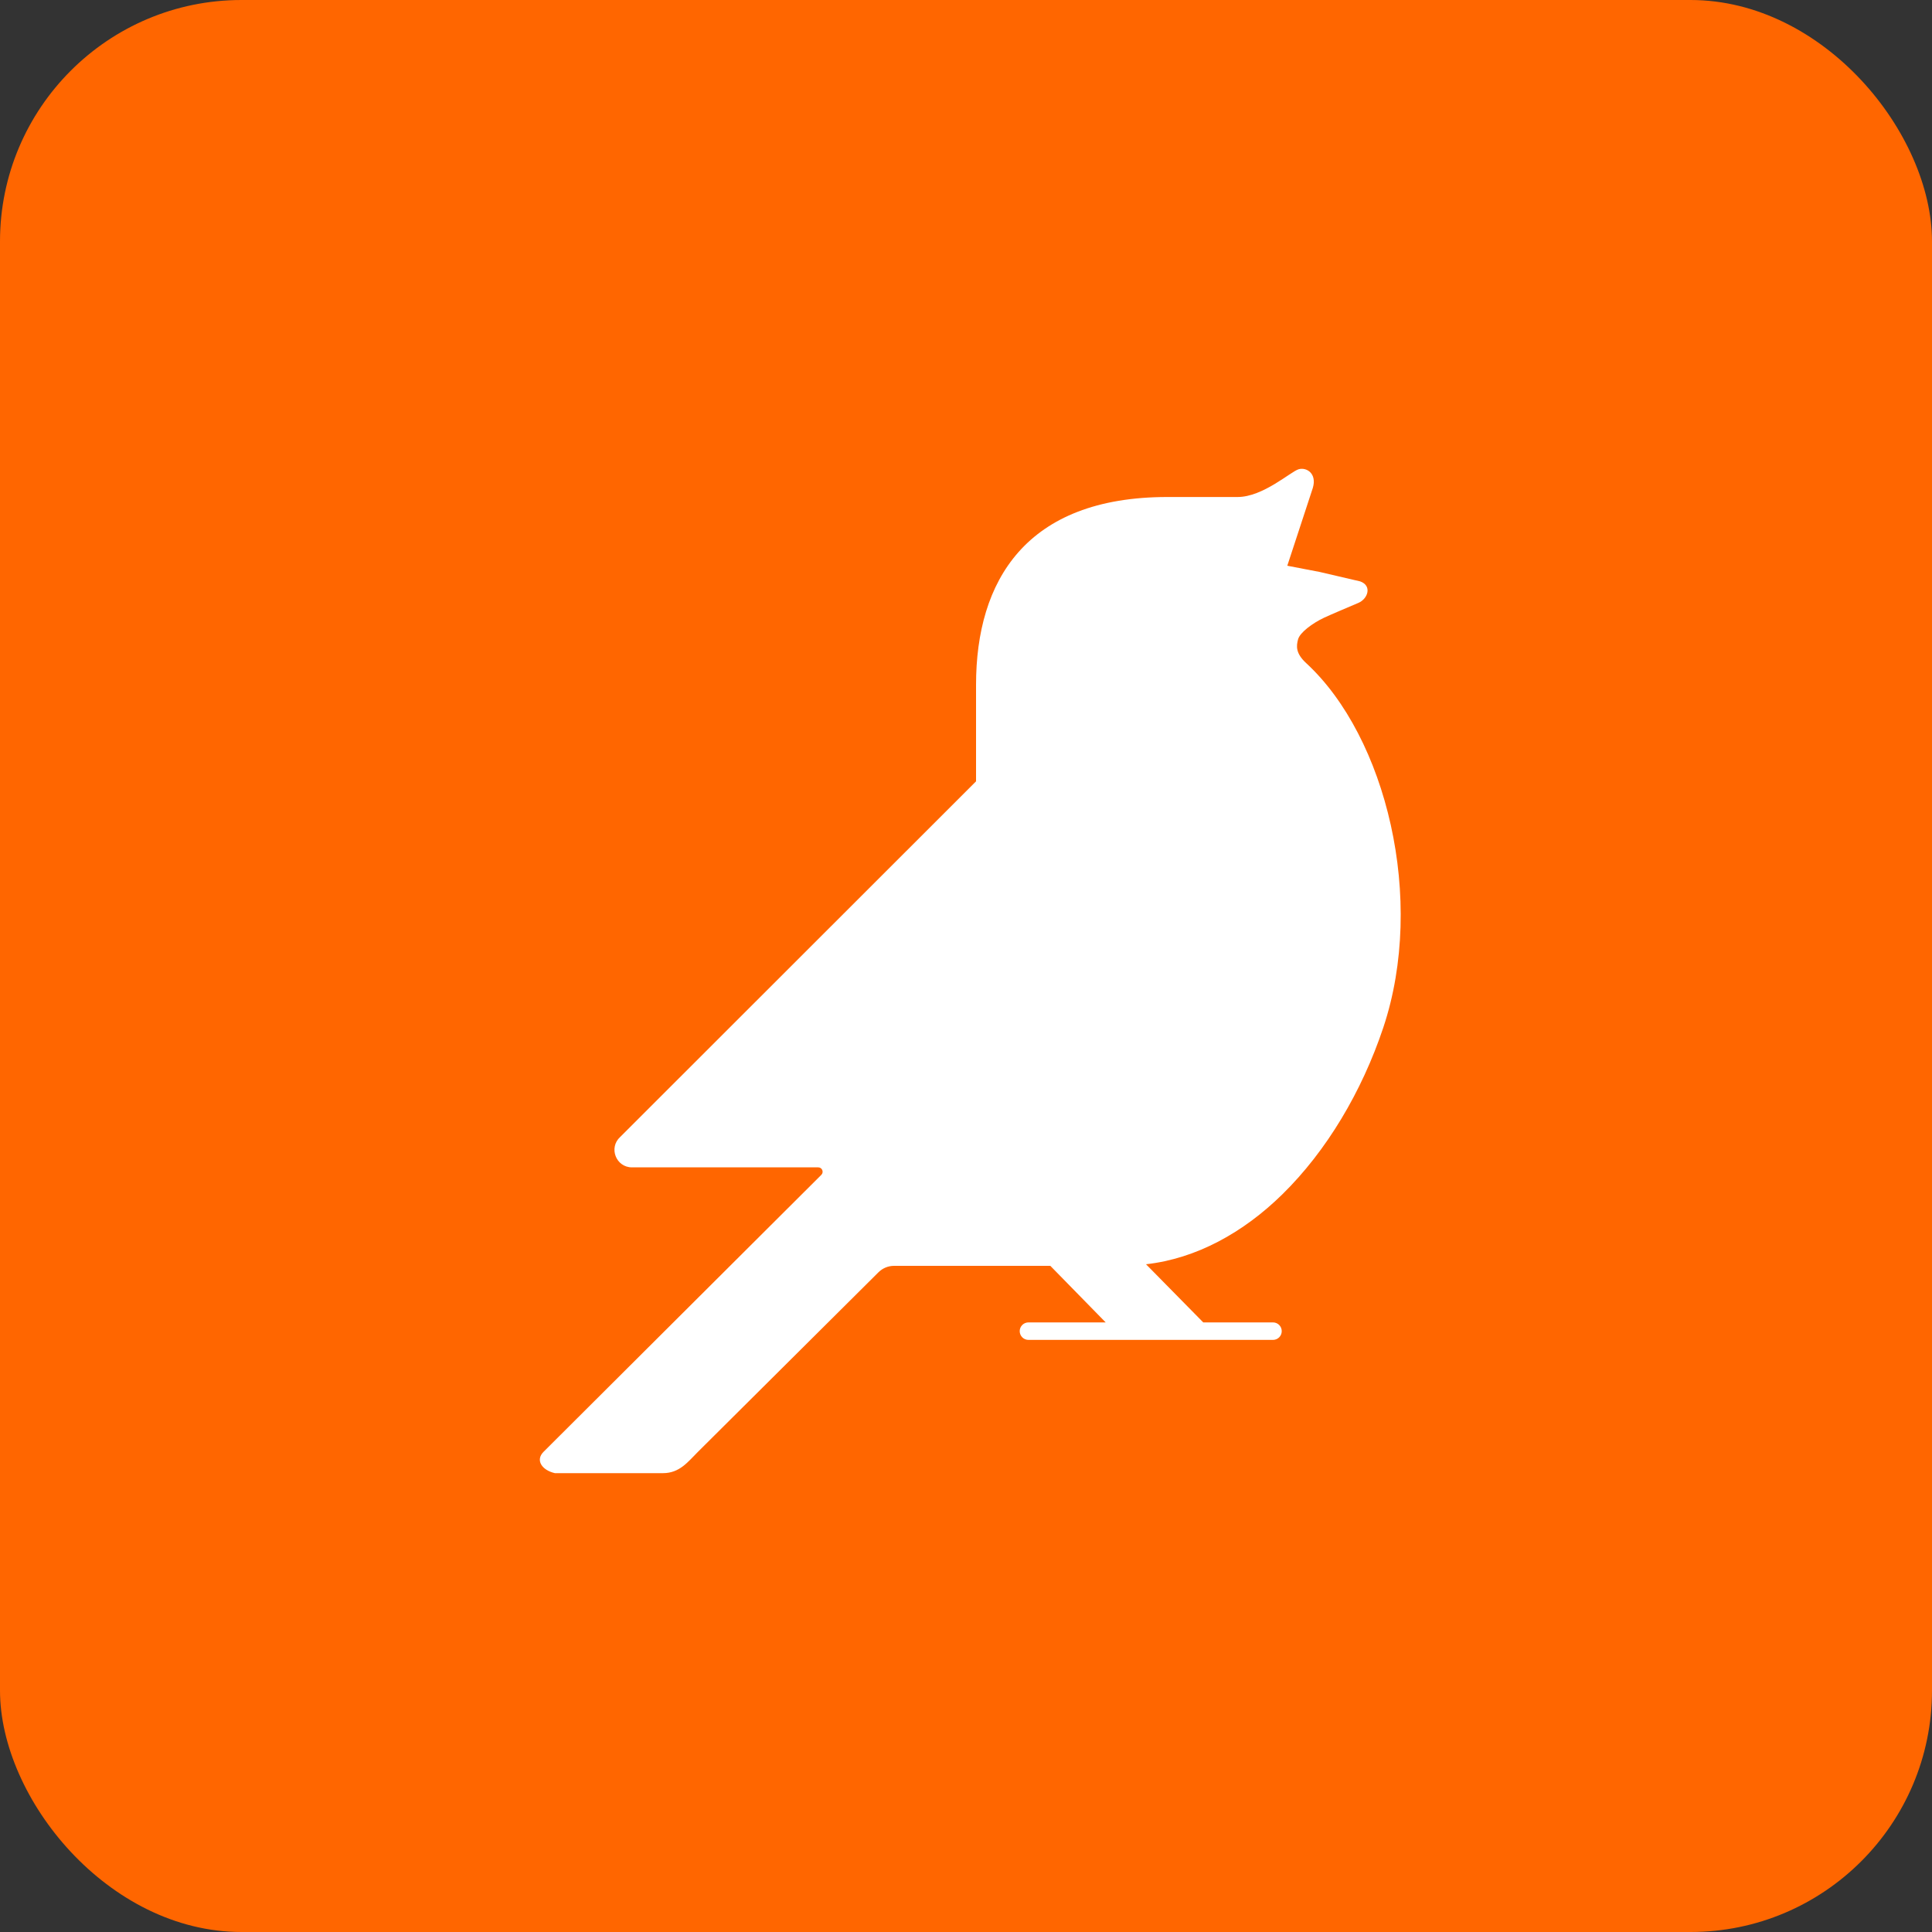 <svg xmlns="http://www.w3.org/2000/svg" width="40" height="40" viewBox="0 0 40 40" fill="none"><rect x="0" y="0" width="40" height="40" fill="#333333" stroke="none"/><rect width="40" height="40" rx="5" fill="#FF6600"></rect><path d="M26.888 9.715C27.052 9.669 27.27 9.804 27.18 10.104L26.652 11.713L27.324 11.842L28.161 12.037C28.412 12.126 28.322 12.4 28.12 12.484C27.919 12.569 27.565 12.719 27.412 12.79C27.172 12.903 26.912 13.097 26.875 13.237C26.838 13.376 26.822 13.525 27.043 13.729C28.703 15.259 29.523 18.627 28.64 21.274C28.196 22.602 27.465 23.83 26.549 24.728C25.741 25.521 24.766 26.059 23.727 26.175L24.912 27.379H26.356C26.456 27.379 26.537 27.46 26.537 27.56C26.537 27.66 26.456 27.741 26.356 27.741H21.293C21.193 27.741 21.112 27.66 21.112 27.56C21.112 27.46 21.193 27.379 21.293 27.379H22.892L21.746 26.208H18.509C18.389 26.208 18.274 26.256 18.189 26.34L14.447 30.062C14.243 30.265 14.071 30.5 13.727 30.5H11.488C11.219 30.438 11.083 30.234 11.25 30.062L17.006 24.323C17.061 24.265 17.021 24.169 16.941 24.169L13.084 24.169C12.753 24.169 12.596 23.761 12.841 23.539L20.208 16.177V14.178C20.208 12.03 21.236 10.29 24.17 10.29C27.104 10.29 25.077 10.29 25.623 10.29C26.151 10.29 26.724 9.762 26.888 9.715Z" fill="white"></path></svg>